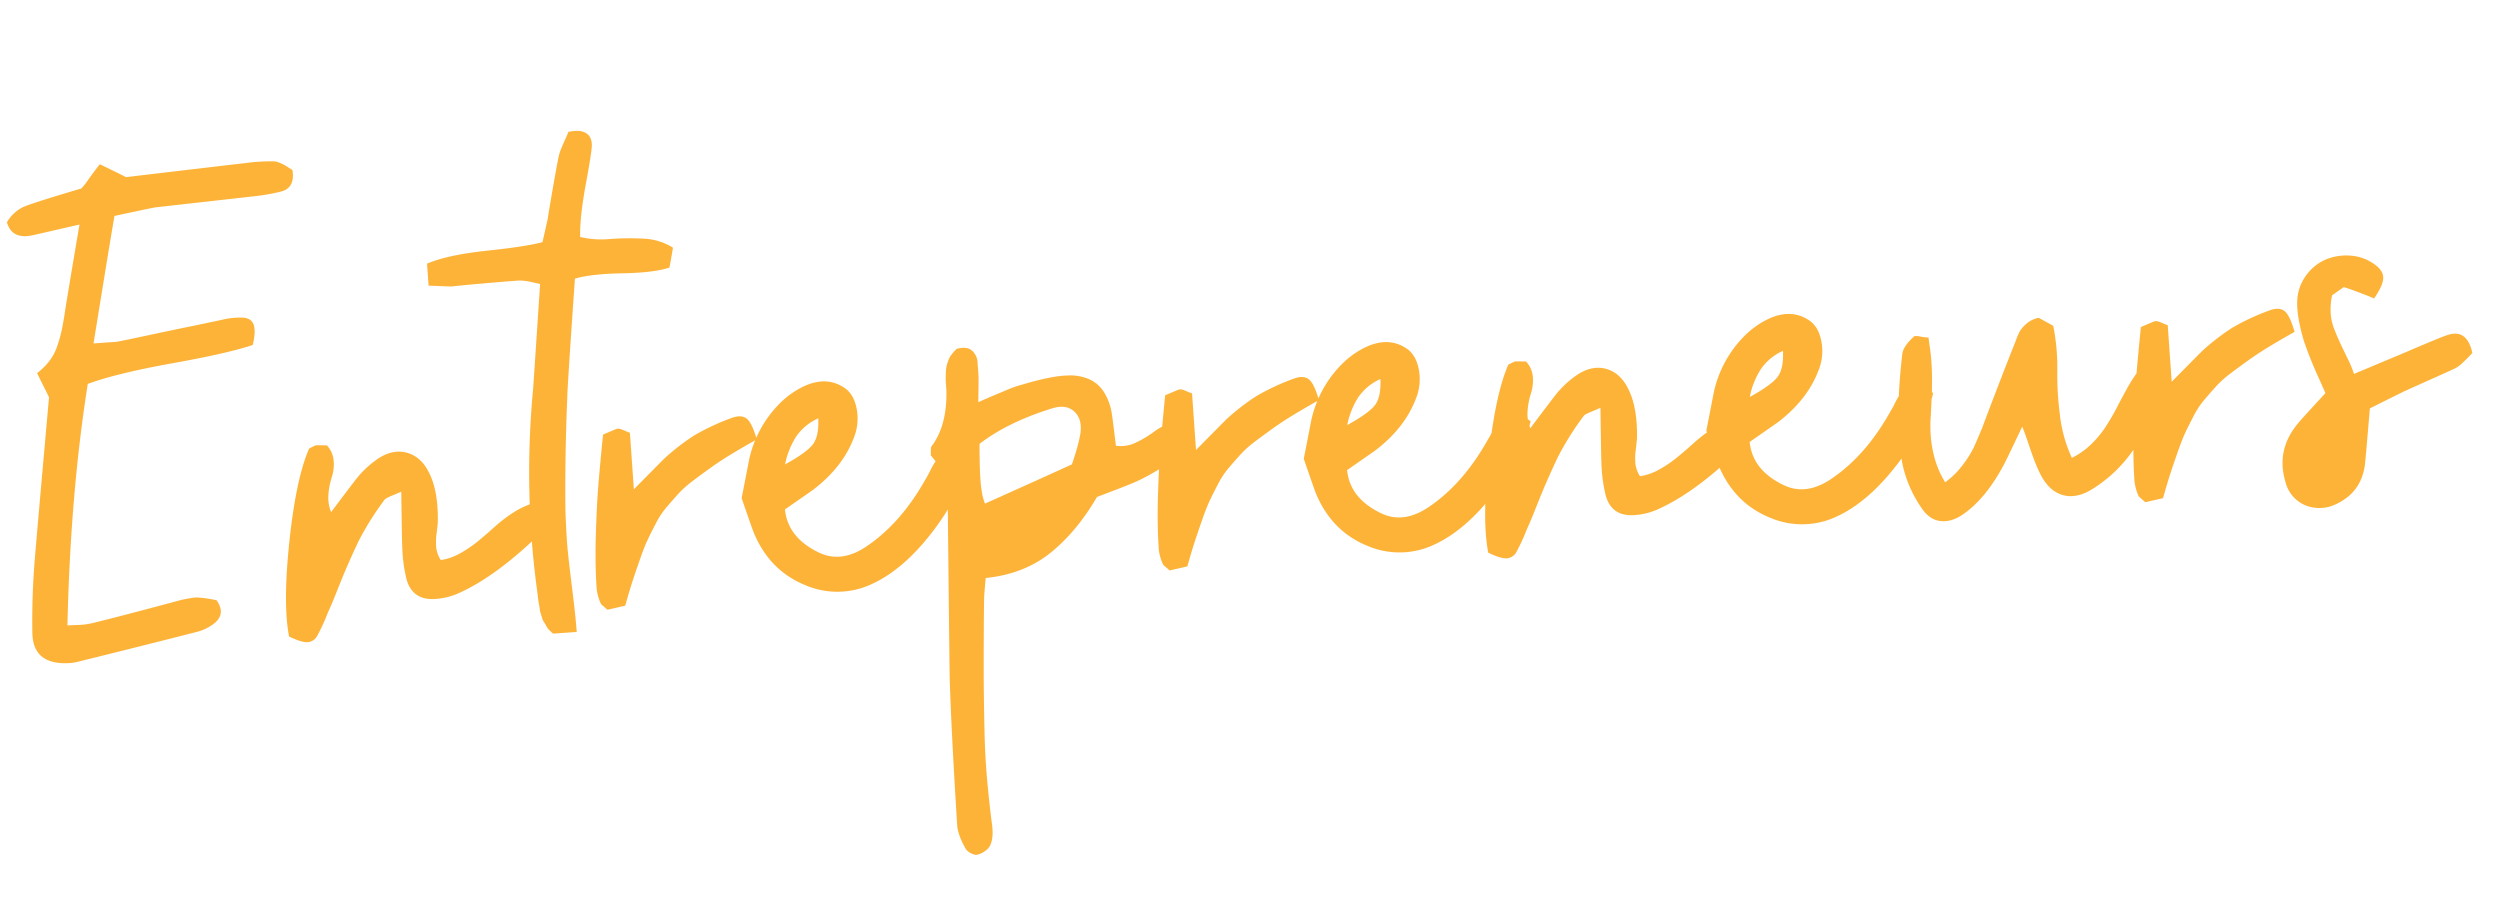 <svg xmlns="http://www.w3.org/2000/svg" width="966.436" height="355.452" viewBox="0 0 966.436 355.452"><path id="Entrepreneurs-big" d="M14.911-111.255q.473-2.524,8.2-34.387Q5.92-142.961,4.974-142.8q-8.36,1.262-9.78-5.679a14.649,14.649,0,0,1,6.7-5.442q3.707-1.341,22.951-5.6A33.4,33.4,0,0,0,28-163.073q2.682-3.234,4.574-5.284,5.521,3.155,9.78,5.679,39.277-1.893,46.533-2.208a71.543,71.543,0,0,1,11.357.158,11.737,11.737,0,0,1,2.287.946,19.034,19.034,0,0,1,2.445,1.577q1.262.946,1.735,1.262.631,7.1-5.205,8.045a79,79,0,0,1-11.357,1.1q-3.628.158-16.8.71t-20.427.868q-.789,0-16.089,2.208-2.051,8.36-5.836,24.45L25.322-99.425h9.149q5.994-.789,13.171-1.814t14.906-2.051q7.729-1.025,13.092-1.814a28.723,28.723,0,0,1,7.1-.315q3.786.158,4.732,2.76t-.789,8.124q-9.622,2.524-31.469,4.89t-33.2,5.679Q12.387-42.323,7.655,8.627q1.262,0,3.391.079t3.47,0q1.341-.079,2.445-.237,10.253-1.735,33.756-6.31a41.638,41.638,0,0,1,7.335-.868,44.919,44.919,0,0,1,7.808,1.656q3.628,5.994-2.524,9.464a18.332,18.332,0,0,1-5.205,2.051q-17.982,3.313-47.8,8.518a19.126,19.126,0,0,1-4.417.158Q-6.7,22.35-6.068,10.519A292.185,292.185,0,0,1-2.913-19.293q.946-6.31,9.622-60.572-.315-.789-1.656-4.022t-2.287-5.6a26.169,26.169,0,0,0,4.969-4.259,19.68,19.68,0,0,0,3.47-5.521,50.8,50.8,0,0,0,2.051-5.6Q13.965-107.312,14.911-111.255ZM189.844-25.761q4.1,4.89,4.574,7.256t-2.524,4.89Q174.07,1.371,159.4,6.734a25.838,25.838,0,0,1-8.2,1.577q-9.622.473-11.515-8.2a59.7,59.7,0,0,1-.789-12.777q0-1.577,1.1-21.295-1.262.473-2.918,1.025t-2.6.946a3.313,3.313,0,0,0-1.42,1.025,112.349,112.349,0,0,0-10.884,14.985q-2.208,3.943-4.5,8.281T112.71,2.238q-2.682,5.6-4.259,8.439a75.755,75.755,0,0,1-4.732,8.676,4.6,4.6,0,0,1-4.1,2.208q-2.366-.158-6.783-2.682Q91.257,6.26,95.516-17.795t10.1-35.255a27.949,27.949,0,0,1,2.682-1.1q.315,0,4.259.315a9.923,9.923,0,0,1,2.208,6.231,16.043,16.043,0,0,1-1.183,6.231,27.6,27.6,0,0,0-1.735,6.467,14.668,14.668,0,0,0,.552,6.941q10.253-11.83,11.2-12.777a37.7,37.7,0,0,1,8.991-6.941q5.836-3,10.963-1.025t7.65,8.124q3.155,7.414,2.051,19.56-.158.946-.789,4.338a22.814,22.814,0,0,0-.473,5.6,11.48,11.48,0,0,0,1.42,4.574,22.256,22.256,0,0,0,7.887-2.208,48.1,48.1,0,0,0,7.335-4.338q3.391-2.445,6.625-4.969a56.026,56.026,0,0,1,7.019-4.653A30.582,30.582,0,0,1,189.844-25.761Zm26.027-101.584a35.495,35.495,0,0,0,11.436,1.577,104.29,104.29,0,0,1,13.092.789,23.107,23.107,0,0,1,10.963,4.259q-1.1,4.574-1.893,7.572-6.152,1.577-18.3.946t-18.456.789q-5.836,41.643-6.152,45.587-2.524,22.4-3.786,44.009-.315,10.1-.158,15.222t.71,15.458q.552,10.332.552,16.011h-9.149q-.789-.789-1.42-1.5a5.863,5.863,0,0,1-1.025-1.656,10.968,10.968,0,0,0-.789-1.577,5.477,5.477,0,0,1-.631-1.735q-.237-1.1-.394-1.656a9.118,9.118,0,0,1-.237-1.735q-.079-1.183-.158-1.735t-.158-1.814q-.079-1.262-.079-1.735a342.027,342.027,0,0,1,3.786-79.816q.315-2.208,5.521-40.224-1.1-.315-2.918-.868a27.476,27.476,0,0,0-3.155-.789,14.17,14.17,0,0,0-2.445-.237q-4.732,0-13.487.158t-12.225.315q-.473,0-8.833-.946v-8.518q8.2-2.839,23.661-3.391T201.2-126.4q2.524-8.36,2.682-8.991.315-1.577,2.445-10.253t3.391-13.25a19.737,19.737,0,0,1,1.262-3.155q.789-1.577,1.814-3.47t1.341-2.682q4.574-.631,6.783.946t1.893,5.048q-.315,2.839-3.155,13.881Q216.187-135.074,215.871-127.345Zm54.262,73.664q3.628-.789,5.363,1.183t3,7.966q-5.994,2.839-10.569,5.205t-8.755,4.969q-4.18,2.6-7.177,4.574a39.711,39.711,0,0,0-5.836,4.732q-2.839,2.76-4.811,4.811a32.676,32.676,0,0,0-4.1,5.521q-2.129,3.47-3.549,5.994t-3.391,7.1q-1.972,4.574-3.391,8.045t-3.628,9.622q-.946.158-6.941,1.1l-1.1-1.1-.946-.946a1.98,1.98,0,0,1-.473-.789,19.226,19.226,0,0,1-1.1-5.363q0-9.464,1.1-20.585t2.208-18.534q1.1-7.414,3.313-20.348,5.363-1.893,5.679-1.893a3.572,3.572,0,0,1,1.262.237,14.346,14.346,0,0,1,1.656.789,18.053,18.053,0,0,0,1.814.868V-28.6q11.83-10.411,12.777-11.2a87.272,87.272,0,0,1,11.83-7.887A88,88,0,0,1,270.134-53.681Zm84.075,18.3q3.313,3,5.363,4.732-4.259,13.566-16.089,26.816T319.506,14.147a31.416,31.416,0,0,1-26.421-1.262Q280.071,6.418,275.024-8.094q-.315-.631-3.943-14.2,3.786-14.039,3.943-14.67A44.077,44.077,0,0,1,287.8-57.309a34.022,34.022,0,0,1,6.941-4.89q11.042-5.836,18.771,0,3.628,2.682,4.338,8.518a19.989,19.989,0,0,1-1.972,11.357q-5.048,10.884-17.036,18.771-.789.473-11.357,6.783Q287.8-5.728,299.631.9,308.149,5.63,318.56-.68q13.566-8.045,23.976-23.976a29.965,29.965,0,0,0,1.972-3.076,26.771,26.771,0,0,1,2.445-3.628,16.456,16.456,0,0,1,2.76-2.208A11.743,11.743,0,0,1,354.209-35.383ZM302.786-51a20.5,20.5,0,0,0-8.912,6.31,30.961,30.961,0,0,0-5.127,10.569q8.833-4.1,11.357-7.1T302.786-51ZM437.968-39.484q5.679,2.682,6.625,5.836t-3,6.152a84.75,84.75,0,0,1-16.247,8.833q-1.577.631-3.234,1.183t-3.391,1.1q-1.735.552-3.313,1.025t-3.628,1.1q-2.051.631-3.628,1.1Q399.322-.207,388.6,7.207t-25.554,7.887q-1.1,6.941-1.1,7.256-.473,5.048-1.341,16.878T359.335,57.6q-.394,6.546-.868,16.4t-.315,18.456q.158,8.6.631,16.957.473,5.363-.946,8.36a5.3,5.3,0,0,1-2.051,2.366,8.345,8.345,0,0,1-3.313,1.42,2.574,2.574,0,0,1-1.577-.237,7.188,7.188,0,0,1-1.735-1.025,3.959,3.959,0,0,1-1.1-1.262q-2.682-5.521-2.682-9.464.315-38.488,1.1-57.1.315-6.152,4.574-77.766-2.682-3.786-5.836-8.36,0-.631.079-1.5t.158-1.341a1.206,1.206,0,0,1,.237-.631q6.625-7.571,7.256-21.137v-2.366q0-1.577.079-2.524t.237-2.366a11.7,11.7,0,0,1,.473-2.366,20.277,20.277,0,0,1,.868-2.129,8.366,8.366,0,0,1,1.42-2.129,22.8,22.8,0,0,1,1.972-1.893q3.628-.789,5.6.789a6.485,6.485,0,0,1,2.129,5.048v4.653q0,1.341-.315,5.048t-.473,5.6q2.051-.789,5.757-2.051t6.231-2.129a35.829,35.829,0,0,1,5.048-1.341q11.83-2.682,18.14-2.366a18.331,18.331,0,0,1,8.124,1.972,13.055,13.055,0,0,1,5.284,5.127,21.951,21.951,0,0,1,2.524,8.045q.158.789.789,13.25a13.208,13.208,0,0,0,7.414-.552,41.23,41.23,0,0,0,7.335-3.628A22.661,22.661,0,0,1,437.968-39.484Zm-34.545,1.577q1.262-5.679-1.735-8.833t-8.676-1.735Q375.661-44.374,364.3-36.8q-.158,1.735-.315,4.732t-.237,4.89q-.079,1.893-.079,4.417a46.793,46.793,0,0,0,.237,4.811,22.639,22.639,0,0,0,.868,4.338q20.664-7.571,34.545-12.777.473-.946,1.42-3.391t1.577-4.338Q402.95-36.014,403.424-37.907Zm84.548-15.774q3.628-.789,5.363,1.183t3,7.966q-5.994,2.839-10.569,5.205t-8.755,4.969q-4.18,2.6-7.177,4.574A39.713,39.713,0,0,0,464-25.051q-2.839,2.76-4.811,4.811a32.677,32.677,0,0,0-4.1,5.521q-2.13,3.47-3.549,5.994t-3.391,7.1q-1.972,4.574-3.391,8.045t-3.628,9.622q-.946.158-6.941,1.1l-1.1-1.1-.946-.946a1.98,1.98,0,0,1-.473-.789,19.226,19.226,0,0,1-1.1-5.363q0-9.464,1.1-20.585t2.208-18.534q1.1-7.414,3.313-20.348,5.363-1.893,5.679-1.893a3.572,3.572,0,0,1,1.262.237,14.346,14.346,0,0,1,1.656.789,18.053,18.053,0,0,0,1.814.868V-28.6q11.83-10.411,12.777-11.2a87.271,87.271,0,0,1,11.83-7.887A88,88,0,0,1,487.972-53.681Zm84.075,18.3q3.313,3,5.363,4.732-4.259,13.566-16.089,26.816T537.344,14.147a31.416,31.416,0,0,1-26.421-1.262Q497.909,6.418,492.862-8.094q-.315-.631-3.943-14.2,3.786-14.039,3.943-14.67a44.077,44.077,0,0,1,12.777-20.348,34.022,34.022,0,0,1,6.941-4.89q11.042-5.836,18.771,0,3.628,2.682,4.338,8.518a19.988,19.988,0,0,1-1.972,11.357q-5.048,10.884-17.036,18.771-.789.473-11.357,6.783Q505.639-5.728,517.469.9,525.987,5.63,536.4-.68q13.566-8.045,23.976-23.976a29.963,29.963,0,0,0,1.972-3.076,26.763,26.763,0,0,1,2.445-3.628,16.458,16.458,0,0,1,2.76-2.208A11.743,11.743,0,0,1,572.047-35.383ZM520.624-51a20.5,20.5,0,0,0-8.912,6.31,30.961,30.961,0,0,0-5.127,10.569q8.833-4.1,11.357-7.1T520.624-51ZM654.545-25.761q4.1,4.89,4.574,7.256t-2.524,4.89Q638.771,1.371,624.1,6.734a25.837,25.837,0,0,1-8.2,1.577q-9.622.473-11.515-8.2a59.7,59.7,0,0,1-.789-12.777q0-1.577,1.1-21.295-1.262.473-2.918,1.025t-2.6.946a3.313,3.313,0,0,0-1.42,1.025,112.347,112.347,0,0,0-10.884,14.985q-2.208,3.943-4.5,8.281T577.41,2.238q-2.681,5.6-4.259,8.439a75.761,75.761,0,0,1-4.732,8.676,4.6,4.6,0,0,1-4.1,2.208q-2.366-.158-6.783-2.682-1.577-12.619,2.682-36.674t10.1-35.255a27.949,27.949,0,0,1,2.682-1.1q.315,0,4.259.315a9.923,9.923,0,0,1,2.208,6.231,16.044,16.044,0,0,1-1.183,6.231,27.6,27.6,0,0,0-1.735,6.467,14.668,14.668,0,0,0,.552,6.941q10.253-11.83,11.2-12.777a37.7,37.7,0,0,1,8.991-6.941q5.836-3,10.963-1.025t7.65,8.124q3.155,7.414,2.051,19.56-.158.946-.789,4.338a22.82,22.82,0,0,0-.473,5.6,11.48,11.48,0,0,0,1.42,4.574,22.256,22.256,0,0,0,7.887-2.208,48.1,48.1,0,0,0,7.335-4.338q3.391-2.445,6.625-4.969a56.036,56.036,0,0,1,7.019-4.653A30.583,30.583,0,0,1,654.545-25.761Zm73.507-9.622q3.313,3,5.363,4.732-4.259,13.566-16.089,26.816T693.349,14.147a31.416,31.416,0,0,1-26.421-1.262Q653.914,6.418,648.866-8.094q-.315-.631-3.943-14.2,3.786-14.039,3.943-14.67a44.077,44.077,0,0,1,12.777-20.348,34.018,34.018,0,0,1,6.94-4.89q11.042-5.836,18.771,0,3.628,2.682,4.338,8.518a19.989,19.989,0,0,1-1.972,11.357q-5.048,10.884-17.036,18.771-.789.473-11.357,6.783Q661.643-5.728,673.474.9,681.991,5.63,692.4-.68q13.566-8.045,23.976-23.976a29.968,29.968,0,0,0,1.972-3.076A26.768,26.768,0,0,1,720.8-31.36a16.453,16.453,0,0,1,2.76-2.208A11.743,11.743,0,0,1,728.051-35.383ZM676.628-51a20.494,20.494,0,0,0-8.912,6.31,30.96,30.96,0,0,0-5.127,10.569q8.833-4.1,11.357-7.1T676.628-51Zm136.6,17.194q5.994,0,8.281,2.208t.552,6.152A107.573,107.573,0,0,1,809.682-4.15a53.148,53.148,0,0,1-16.957,14.512Q785.942,14.147,780.5,12.1t-8.281-9.464q-.946-2.366-1.735-5.048T768.669-9.04q-1.025-3.943-1.814-6.31-7.1,12.619-7.729,13.566-7.887,12.935-17.351,18.613-4.732,2.839-8.991,2.051t-6.941-5.521a47.255,47.255,0,0,1-6.152-17.194q-2.051-16.4,2.839-42.59.473-3,4.89-6.467.158-.315.946-.237a7.765,7.765,0,0,1,1.341.237q.552.158,1.577.394a8.184,8.184,0,0,0,1.814.237q.158,2.366.315,4.653t.158,4.811q0,2.524-.079,4.259t-.315,4.732q-.237,3-.394,4.259t-.552,4.653q-.394,3.391-.552,4.338Q730.1-6.516,735.623,4.052a30.935,30.935,0,0,0,7.335-6.31,40.06,40.06,0,0,0,4.574-6.231q1.341-2.445,3.865-7.493,2.051-4.574,7.177-15.537t7.966-16.8a28.316,28.316,0,0,1,1.972-3.865,11.575,11.575,0,0,1,2.918-2.839,9.816,9.816,0,0,1,4.732-1.814q2.208,1.42,5.363,3.47a81.312,81.312,0,0,1,.394,16.957,121.5,121.5,0,0,0-.237,17.194,53.883,53.883,0,0,0,3.47,17.272,28.983,28.983,0,0,0,7.808-4.732,39.481,39.481,0,0,0,6.152-6.467q2.6-3.47,4.653-6.862t4.574-7.256A57.242,57.242,0,0,1,813.231-33.805Zm52.843-19.875q3.628-.789,5.363,1.183t3,7.966q-5.994,2.839-10.569,5.205t-8.755,4.969q-4.18,2.6-7.177,4.574a39.716,39.716,0,0,0-5.836,4.732q-2.839,2.76-4.811,4.811a32.68,32.68,0,0,0-4.1,5.521q-2.129,3.47-3.549,5.994t-3.391,7.1q-1.972,4.574-3.391,8.045t-3.628,9.622q-.946.158-6.941,1.1l-1.1-1.1-.946-.946a1.979,1.979,0,0,1-.473-.789,19.225,19.225,0,0,1-1.1-5.363q0-9.464,1.1-20.585t2.208-18.534q1.1-7.414,3.313-20.348,5.363-1.893,5.679-1.893a3.572,3.572,0,0,1,1.262.237,14.341,14.341,0,0,1,1.656.789,18.056,18.056,0,0,0,1.814.868V-28.6q11.83-10.411,12.777-11.2a87.268,87.268,0,0,1,11.83-7.887A88,88,0,0,1,866.074-53.681Zm67.2,14.512Q941-41.219,942.419-31.6q-.473.473-1.814,1.656t-2.524,2.129a13.785,13.785,0,0,1-2.445,1.577q-2.839,1.1-6.31,2.366t-7.335,2.682q-3.865,1.42-6.388,2.366-.946.315-14.2,5.836-3.155,20.348-3.47,21.768-2.208,10.569-12.461,14.354a14.384,14.384,0,0,1-11.831-.631,13.193,13.193,0,0,1-6.783-9.464Q864.023.424,873.33-9.2q.473-.631,11.357-10.884-.789-2.208-2.445-6.7t-2.682-7.808q-1.025-3.313-1.814-6.31-2.366-10.726-1.262-16.878a17.728,17.728,0,0,1,4.259-8.6,18.112,18.112,0,0,1,7.65-5.205,20.581,20.581,0,0,1,9.385-.868,17.62,17.62,0,0,1,8.991,3.786q3.47,2.682,3.313,5.6t-4.1,7.808q-1.735-.946-5.521-2.682t-5.836-2.524l-4.732,2.839a26.078,26.078,0,0,0-1.025,6.546,19.682,19.682,0,0,0,.868,6.31q.946,3.076,1.972,5.757t2.445,6.152a41.962,41.962,0,0,1,2.051,6.152q15.774-5.363,18.14-6.152Q930.589-38.538,933.271-39.169Z" transform="translate(17.829 233.709) rotate(-4)" fill="#fdb338"></path></svg>